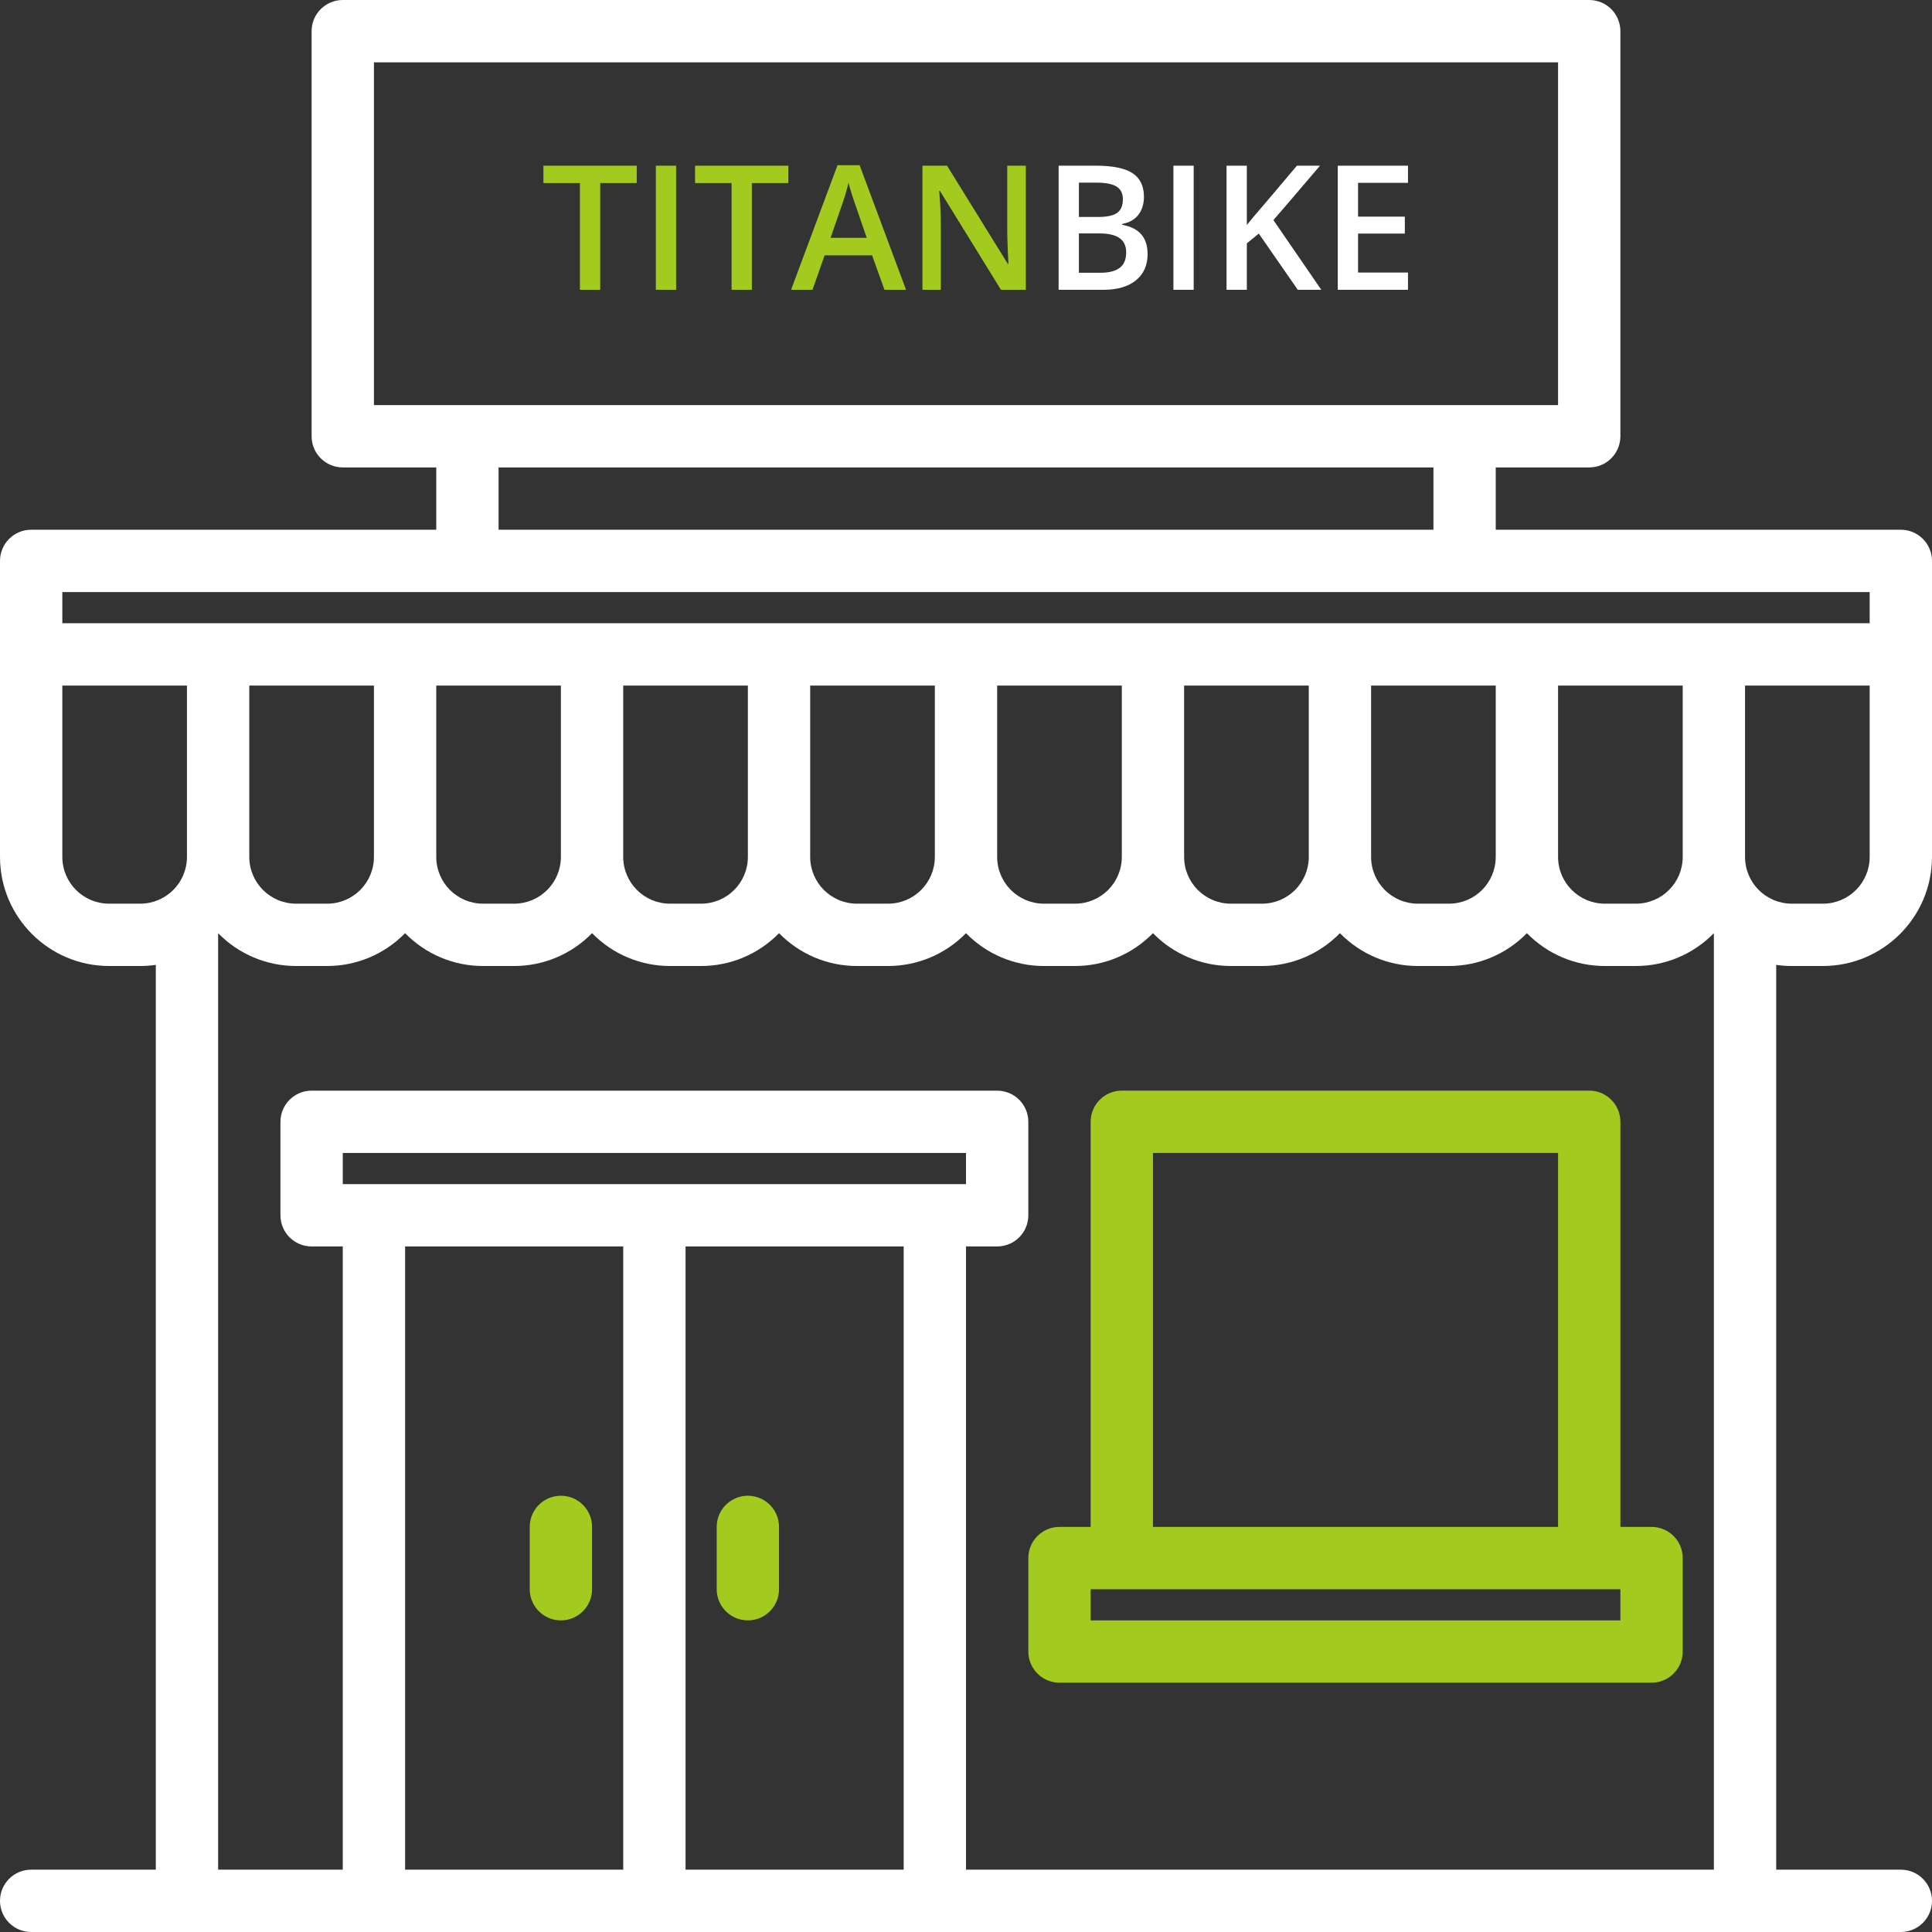 <svg width="100" height="100" viewBox="0 0 100 100" fill="none" xmlns="http://www.w3.org/2000/svg">
<rect x="0" y="0" width="100" height="100" fill="#333333" stroke="none"/>
<path fill-rule="evenodd" clip-rule="evenodd" d="M85.484 79.032H83.871V58.064C83.871 57.173 83.149 56.451 82.258 56.451H58.065C57.174 56.451 56.452 57.173 56.452 58.064V79.032H54.839C53.948 79.032 53.226 79.754 53.226 80.645V85.483C53.226 86.374 53.948 87.096 54.839 87.096H85.484C86.375 87.096 87.097 86.374 87.097 85.483V80.645C87.097 79.754 86.375 79.032 85.484 79.032ZM59.677 59.677H80.645V79.032H59.677V59.677ZM56.452 83.871H83.871V82.258H56.452V83.871Z" fill="#A3CA1F"/>
<path d="M29.032 77.419C28.142 77.419 27.419 78.141 27.419 79.032V82.258C27.419 83.148 28.142 83.871 29.032 83.871C29.923 83.871 30.645 83.148 30.645 82.258V79.032C30.645 78.141 29.923 77.419 29.032 77.419Z" fill="#A3CA1F"/>
<path d="M38.71 77.419C37.819 77.419 37.097 78.141 37.097 79.032V82.258C37.097 83.148 37.819 83.871 38.71 83.871C39.6 83.871 40.322 83.148 40.322 82.258V79.032C40.322 78.141 39.6 77.419 38.71 77.419Z" fill="#A3CA1F"/>
<path class="white" fill-rule="evenodd" clip-rule="evenodd" d="M77.419 27.419H98.387C99.278 27.419 100 28.142 100 29.032V44.355C99.997 47.471 97.471 49.997 94.355 50H92.742C92.472 50 92.203 49.98 91.936 49.941V96.774H98.387C99.278 96.774 100 97.496 100 98.387C100 99.278 99.278 100 98.387 100H1.613C0.722 100 0 99.278 0 98.387C0 97.496 0.722 96.774 1.613 96.774H8.065V49.941C7.797 49.98 7.528 50 7.258 50H5.645C2.529 49.997 0.003 47.471 0 44.355V29.032C0 28.142 0.722 27.419 1.613 27.419H22.581V24.194H17.742C16.851 24.194 16.129 23.471 16.129 22.581V1.613C16.129 0.722 16.851 0 17.742 0H82.258C83.149 0 83.871 0.722 83.871 1.613V22.581C83.871 23.471 83.149 24.194 82.258 24.194H77.419V27.419ZM19.355 3.226V20.968H80.645V3.226H19.355ZM74.194 24.194V27.419H25.806V24.194H74.194ZM7.258 46.774C8.594 46.773 9.676 45.691 9.677 44.355V35.484H3.226V44.355C3.227 45.691 4.309 46.773 5.645 46.774H7.258ZM32.258 64.516V96.774H20.968V64.516H32.258ZM35.484 96.774H46.774V64.516H35.484V96.774ZM17.742 61.29V59.677H50V61.29H17.742ZM50 96.774H88.71V48.3C87.65 49.388 86.196 50.001 84.677 50H83.064C81.546 50.001 80.092 49.388 79.032 48.3C77.973 49.388 76.518 50.001 75 50H73.387C71.869 50.001 70.414 49.388 69.355 48.3C68.295 49.388 66.841 50.001 65.323 50H63.71C62.191 50.001 60.737 49.388 59.677 48.3C58.618 49.388 57.163 50.001 55.645 50H54.032C52.514 50.001 51.06 49.388 50 48.3C48.94 49.388 47.486 50.001 45.968 50H44.355C42.837 50.001 41.382 49.388 40.323 48.3C39.263 49.388 37.809 50.001 36.29 50H34.677C33.159 50.001 31.705 49.388 30.645 48.3C29.586 49.388 28.131 50.001 26.613 50H25C23.482 50.001 22.027 49.388 20.968 48.3C19.908 49.388 18.454 50.001 16.936 50H15.323C13.804 50.001 12.35 49.388 11.29 48.3V96.774H17.742V64.516H16.129C15.238 64.516 14.516 63.794 14.516 62.903V58.065C14.516 57.174 15.238 56.452 16.129 56.452H51.613C52.504 56.452 53.226 57.174 53.226 58.065V62.903C53.226 63.794 52.504 64.516 51.613 64.516H50V96.774ZM12.903 44.355V35.484H19.355V44.355C19.354 45.691 18.271 46.773 16.936 46.774H15.323C13.987 46.773 12.904 45.691 12.903 44.355ZM22.581 35.484V44.355C22.582 45.691 23.664 46.773 25 46.774H26.613C27.949 46.773 29.031 45.691 29.032 44.355V35.484H22.581ZM32.258 44.355V35.484H38.71V44.355C38.709 45.691 37.626 46.773 36.29 46.774H34.677C33.342 46.773 32.259 45.691 32.258 44.355ZM41.935 35.484V44.355C41.937 45.691 43.019 46.773 44.355 46.774H45.968C47.303 46.773 48.386 45.691 48.387 44.355V35.484H41.935ZM51.613 44.355V35.484H58.065V44.355C58.063 45.691 56.981 46.773 55.645 46.774H54.032C52.697 46.773 51.614 45.691 51.613 44.355ZM61.29 35.484V44.355C61.291 45.691 62.374 46.773 63.71 46.774H65.323C66.658 46.773 67.741 45.691 67.742 44.355V35.484H61.29ZM70.968 44.355V35.484H77.419V44.355C77.418 45.691 76.336 46.773 75 46.774H73.387C72.051 46.773 70.969 45.691 70.968 44.355ZM80.645 35.484V44.355C80.646 45.691 81.729 46.773 83.064 46.774H84.677C86.013 46.773 87.096 45.691 87.097 44.355V35.484H80.645ZM96.774 44.355C96.773 45.691 95.691 46.773 94.355 46.774H92.742C91.406 46.773 90.324 45.691 90.323 44.355V35.484H96.774V44.355ZM3.226 32.258H96.774V30.645H3.226V32.258Z" fill="white"/>
<path d="M31.067 15H30.017V9.476H28.127V8.575H32.957V9.476H31.067V15ZM33.946 15V8.575H34.996V15H33.946ZM38.916 15H37.866V9.476H35.976V8.575H40.806V9.476H38.916V15ZM45.78 15L45.139 13.216H42.682L42.054 15H40.946L43.35 8.549H44.493L46.897 15H45.78ZM44.862 12.31L44.26 10.562C44.216 10.444 44.154 10.26 44.075 10.008C43.999 9.756 43.946 9.571 43.917 9.454C43.838 9.814 43.722 10.209 43.57 10.636L42.99 12.31H44.862ZM53.097 15H51.81L48.65 9.88H48.615L48.637 10.166C48.678 10.711 48.698 11.209 48.698 11.66V15H47.745V8.575H49.019L52.17 13.668H52.196C52.19 13.601 52.179 13.356 52.161 12.935C52.144 12.51 52.135 12.179 52.135 11.941V8.575H53.097V15Z" fill="#A3CA1F"/>
<path class="white" d="M54.794 8.575H56.701C57.585 8.575 58.224 8.704 58.617 8.962C59.012 9.22 59.21 9.627 59.21 10.184C59.21 10.559 59.113 10.871 58.92 11.12C58.727 11.369 58.448 11.525 58.085 11.59V11.634C58.536 11.719 58.867 11.887 59.078 12.139C59.292 12.388 59.399 12.727 59.399 13.154C59.399 13.731 59.197 14.184 58.792 14.512C58.391 14.837 57.831 15 57.114 15H54.794V8.575ZM55.844 11.229H56.855C57.294 11.229 57.615 11.161 57.817 11.023C58.019 10.882 58.12 10.645 58.12 10.311C58.12 10.009 58.01 9.791 57.791 9.656C57.574 9.521 57.228 9.454 56.753 9.454H55.844V11.229ZM55.844 12.082V14.117H56.96C57.399 14.117 57.73 14.033 57.953 13.866C58.179 13.696 58.291 13.43 58.291 13.066C58.291 12.732 58.177 12.485 57.949 12.324C57.72 12.163 57.373 12.082 56.907 12.082H55.844ZM60.735 15V8.575H61.785V15H60.735ZM68.39 15H67.173L65.156 12.091L64.536 12.596V15H63.486V8.575H64.536V11.643C64.823 11.291 65.109 10.953 65.393 10.627L67.129 8.575H68.324C67.202 9.894 66.398 10.832 65.912 11.392L68.39 15ZM72.877 15H69.243V8.575H72.877V9.463H70.293V11.212H72.714V12.091H70.293V14.108H72.877V15Z" fill="white"/>
</svg>
